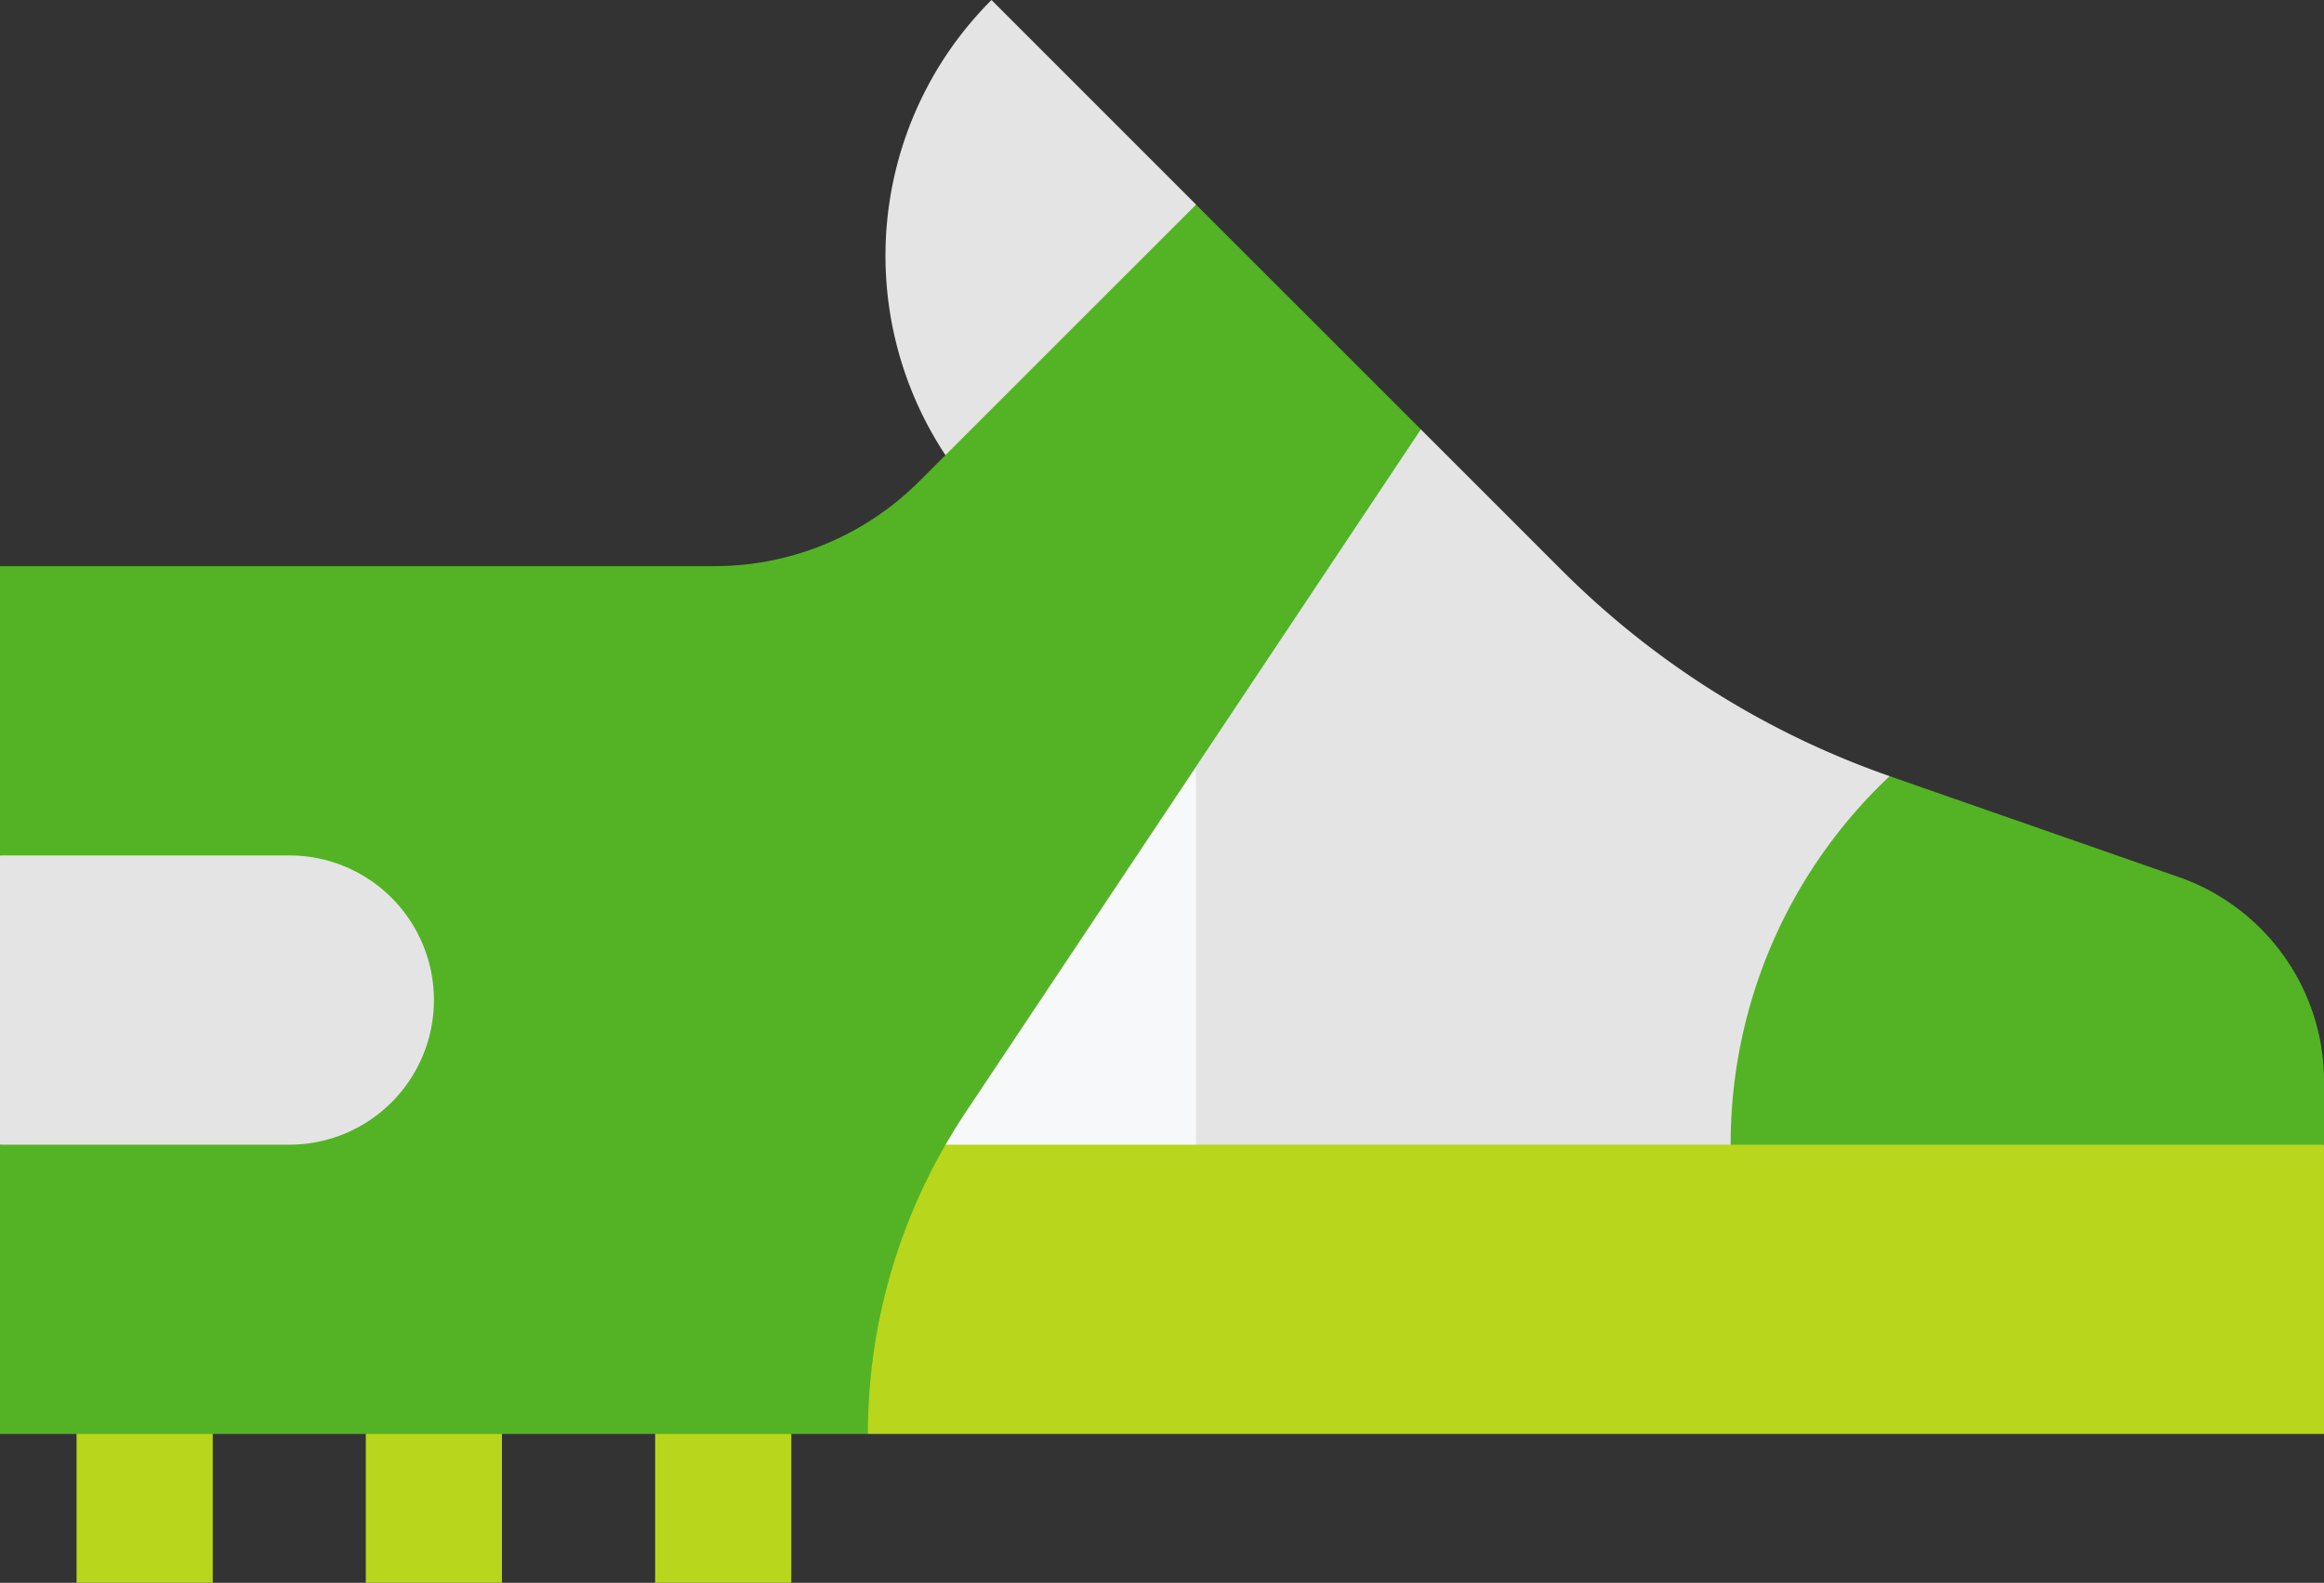 <svg xmlns="http://www.w3.org/2000/svg" width="85.027" height="57.914" viewBox="0 0 85.027 57.914">
  <rect x="0" y="0" width="85.027" height="57.914" fill="#333333" stroke="none"/>
  <g id="グループ_56724" data-name="グループ 56724" transform="translate(-461 -1484.785)">
    <g id="グループ_56440" data-name="グループ 56440" transform="translate(463.801 1534.761)">
      <path id="パス_61026" data-name="パス 61026" d="M144.336,382.569h4.982v7.938h-4.982Z" transform="translate(-123.168 -382.569)" fill="#b7d61c"/>
      <path id="パス_61027" data-name="パス 61027" d="M80.6,382.569h4.982v7.938H80.6Z" transform="translate(-70.018 -382.569)" fill="#b7d61c"/>
      <path id="パス_61028" data-name="パス 61028" d="M16.867,382.569h4.982v7.938H16.867Z" transform="translate(-16.867 -382.569)" fill="#b7d61c"/>
    </g>
    <path id="パス_61029" data-name="パス 61029" d="M133.3,207.385h29.1l-7.473-31.155Z" transform="translate(349.837 1324.265)" fill="#f6f8f9"/>
    <path id="パス_61030" data-name="パス 61030" d="M288.878,188.919a31.752,31.752,0,0,1-11.99-7.527l-5.162-5.162H263.5v31.155h25.378Z" transform="translate(241.259 1324.265)" fill="#e4e4e4"/>
    <path id="パス_61031" data-name="パス 61031" d="M397.673,256.328l-10.568-3.688a18.47,18.47,0,0,0-5.817,13.484v4.982L403,266.124v-2.3A7.938,7.938,0,0,0,397.673,256.328Z" transform="translate(143.031 1260.544)" fill="#53b324"/>
    <path id="パス_61032" data-name="パス 61032" d="M279.75,333.834H238.482l-4.982,5.292,4.982,5.292H279.75Z" transform="translate(266.277 1192.834)" fill="#b7d61c"/>
    <path id="パス_61033" data-name="パス 61033" d="M161.2,333.834l4.982,10.584h12.006V333.834Z" transform="translate(326.568 1192.834)" fill="#b7d61c"/>
    <path id="パス_61034" data-name="パス 61034" d="M198.958,81.63a13.226,13.226,0,0,0-1.684,16.653l5.479,5.479,3.689-14.648Z" transform="translate(298.317 1403.155)" fill="#e4e4e4"/>
    <path id="パス_61035" data-name="パス 61035" d="M225.973,126.7,218.5,147.261h7.473l8.226-12.339Z" transform="translate(278.786 1365.572)" fill="#53b324"/>
    <path id="パス_61036" data-name="パス 61036" d="M33.629,136.827a10.584,10.584,0,0,1-7.484,3.1H0v10.584L8.4,155.8,0,161.1V171.68H31.753A21.165,21.165,0,0,1,34.592,161.1c.227-.392.464-.779.716-1.158l8.451-12.676V126.7Z" transform="translate(461 1365.572)" fill="#53b324"/>
    <path id="パス_61037" data-name="パス 61037" d="M15.876,275.392a5.292,5.292,0,0,0-5.292-5.292H0v10.584H10.584A5.292,5.292,0,0,0,15.876,275.392Z" transform="translate(461 1245.984)" fill="#e4e4e4"/>
  </g>
</svg>
